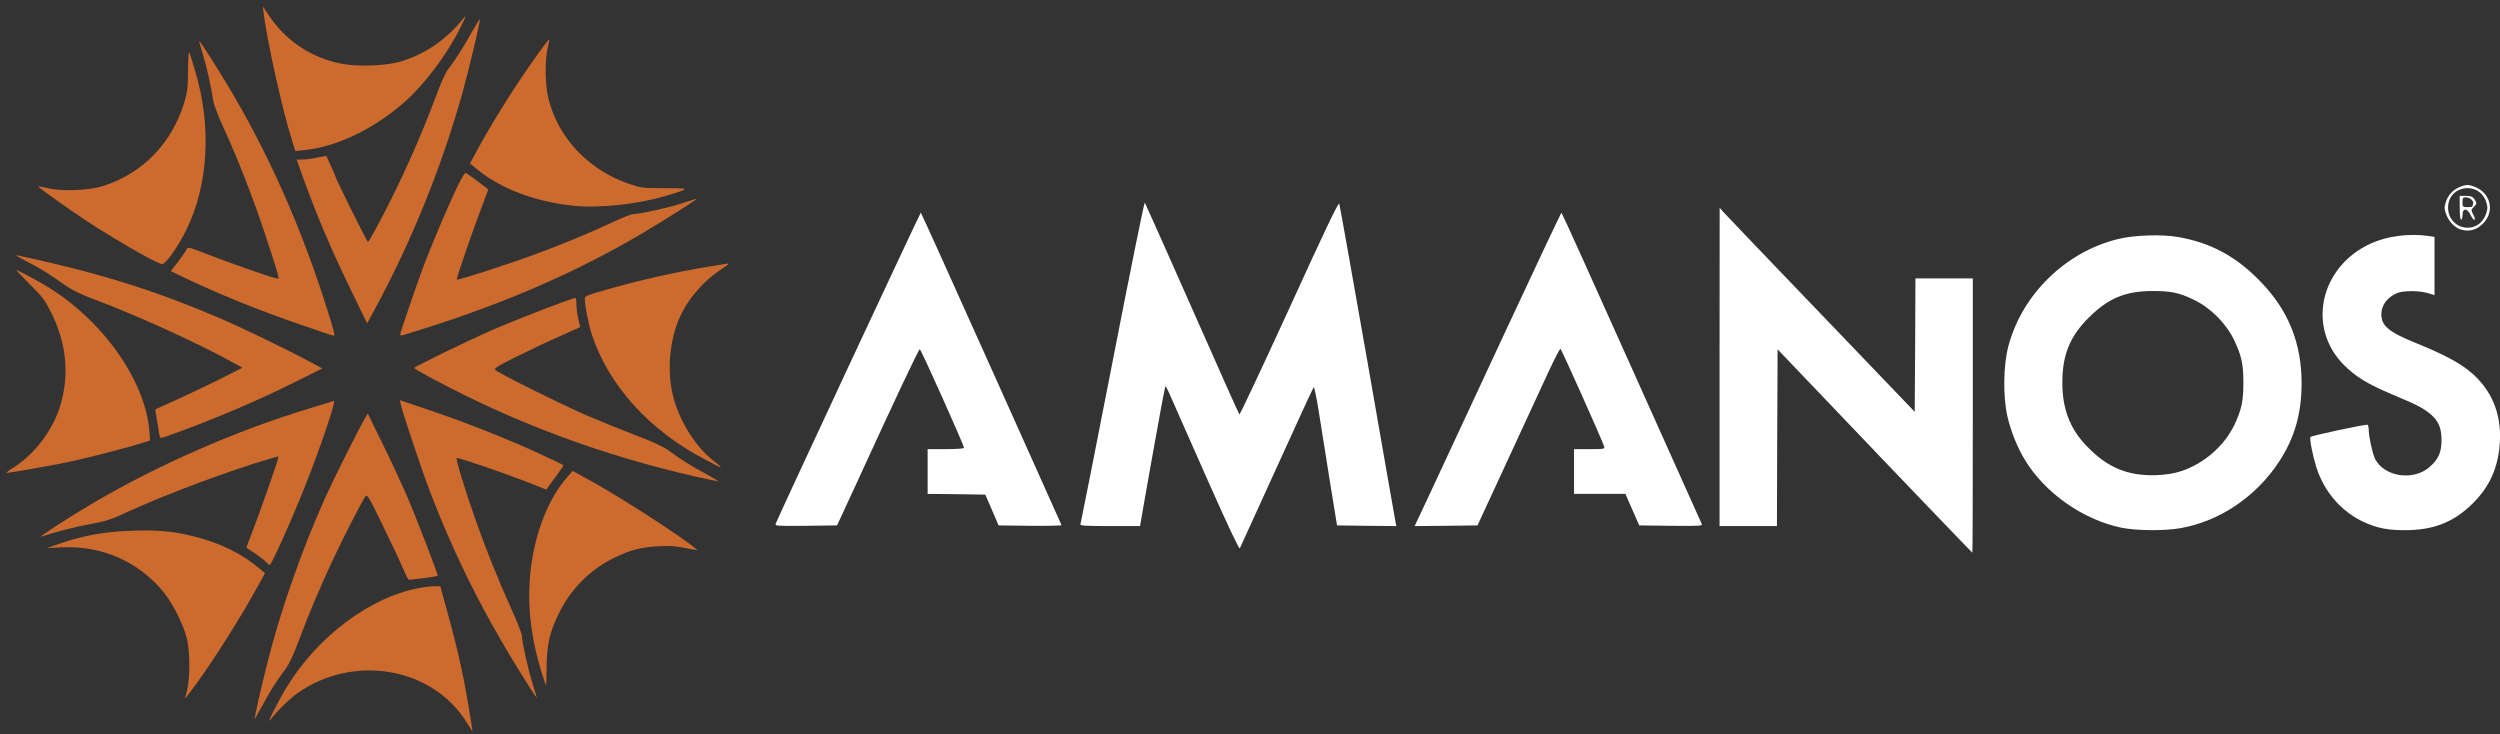 <?xml version="1.0" encoding="UTF-8"?>
<svg xmlns="http://www.w3.org/2000/svg" version="1.2" viewBox="0 0 4467 1312">
  <rect x="0" y="0" width="4467" height="1312" fill="#333333" stroke="none"/>
  <title>amanos-group-svg</title>
  <style>
		.s0 { fill: #ffffff } 
		.s1 { fill: #cd6a2d } 
	</style>
  <g id="l7ChnPbl9itUQSbAlZDfM2B">
    <g id="Layer">
      <path id="pnTQyXyFv" class="s0" d="m3349.8 806l-173.6-181.8-0.7 158.1-0.5 157.7h-51.3-51.2v-284.3l0.2-284.4 8 9c4.5 5 82.8 87 174.3 182.2l166.2 173.3 0.8-119.3 0.5-119h51.2 51.3v245c0 134.8-0.3 245-0.8 245-0.5 0-79-81.7-174.5-181.5z"></path>
      <path id="pD4nCDdKg" class="s0" d="m2158 858.3c-30.3-68.5-59.5-134.5-64.8-146.5-5-12-10-21.8-10.7-21.8-0.8 0-10.8 53.3-22.3 118.3-11.5 64.7-21.5 121-22 125l-1.2 6.7h-53.8c-42 0-53.5-0.7-52.7-3 0.7-1.7 26.5-132.2 57.3-290 30.7-157.7 56.7-286 57.7-285 0.7 1 39 86.3 84.5 189.3 45.5 103.2 83.5 188.2 84.5 189.2 1 1 41-84.5 89.3-189.7 63-138.3 87.7-190 89.2-186.8 1 2.8 23.7 130.8 50.8 284.8 26.7 154 49.5 282.5 50 285.7l1.2 5.5-53-0.5-53-0.7-13-80c-7-44-16-100-19.8-124.5-3.9-24.5-7.9-43.5-8.9-42.5-1 1-30.8 65.5-66 143.2-35.3 77.8-65 142.8-66 144.8-1.3 2-22.5-43-57.3-121.5z"></path>
      <path id="pDgXMXioJ" fill-rule="evenodd" class="s0" d="m3790 942.8c-68.8-14.5-136.5-62.3-172-121.3-13.3-21.5-25-51.2-31-76.7-8.3-36-7.5-92 1.5-126 24.3-92.5 102-168.5 195.3-191.5 29.2-7.3 78.7-9 108.2-3.8 59.7 10.5 105.7 35.8 149.8 82.5 47.9 50.5 70.7 108.3 70.7 179 0 54-12.8 98.3-40.3 140-41 62.5-106.2 106.5-176.5 118.8-29.2 5-78.7 4.5-105.7-1zm108.5-101.3c40.2-13.7 76-45 94-82.5 12.7-27 16-42.5 16-75.2 0-33-3.3-48.3-16.5-76-14.3-30-42.3-58-72.3-72.3-26-12.5-40.5-15.5-73-15.5-49.2 0-79.5 12.8-114.5 47.5-33.7 33.5-47.2 66.5-47.2 116.3 0 46 13.2 81.2 42 111.7 37.7 40 75 55.5 127 53.5 18.5-1 30.7-3 44.5-7.5z"></path>
      <path id="pBp2SeiaU" class="s0" d="m4250.5 942.5c-53.3-14-94.5-53.8-111.8-108-6.7-21.8-12.5-51.5-10.2-53.8 2.5-2.5 99.3-23.2 101.8-21.7 1.2 0.7 2.2 5.2 2.2 10 0 11 7 42.8 11.3 51 16.7 32.3 68.7 39.8 97.7 14.2 15.5-13.7 21-26 21-48 0-22-5.8-35-20.3-46.7-13.5-11-23.7-16.3-68.5-35-42.5-17.8-65.2-31.8-85.2-52-67.3-67-43.3-176 47.8-217.5 28.5-13 67.7-18.3 102.2-13.5l11.5 1.8v52 52l-11.8-3.5c-15.7-4.8-43.5-4.8-55.2-0.1-17.5 7.5-28 21.6-28 37.5 0 21.3 13 32 64.3 52.8 45.2 18.3 75 34 94.2 50 38 31.3 56.3 74.3 53.3 126-2.8 45.3-18 79.5-49 110-34 33.5-70.5 47.5-121.3 47.3-19 0-33.5-1.5-46-4.8z"></path>
      <path id="p18hypm0um" class="s0" d="m1386 935.8c4-11.3 258-555.5 259.3-555.8 0.7 0 57.2 125.3 125.9 278.3 68.5 152.7 125 278.7 125.5 279.9 0.8 1.1-24.5 1.6-55.7 1.3l-56.8-0.7-11.7-27.5-12-27.5-51.5-0.8-51.5-0.5v-40-40h32.5c18 0 32.5-1 32.5-2.2 0-4.8-77-176.5-79-176.3-2.3 0.5-44 89-112 237.3l-35.8 77.5-55.5 0.7c-52.5 0.5-55.7 0.3-54.2-3.7z"></path>
      <path id="pjqH1y8Rl" class="s0" d="m2559 873.3c17.3-37 75.8-163 130.5-280.3 54.5-117 99.8-213 100.5-213 0.8 0 56.8 124 124.8 275.8 68 151.5 124.5 277.5 125.7 280 2 4-1 4.2-54.5 3.7l-57-0.7-12.3-28-12.4-28.3h-45.8-46v-40-40h27.8c26.2 0 27.4-0.2 25.9-5-3.7-11.7-76.2-173.7-78-174.2-1-0.5-11 18.7-22 42.5-10.7 23.5-43.7 94.7-73 158l-53.2 115-56 0.7-56.3 0.5z"></path>
      <path id="pHmDHBkRi" fill-rule="evenodd" class="s0" d="m4396.5 410c-10.3-3.3-20.8-14-25.5-26.8-3.5-8.9-3.8-12.4-1.3-20.7 4-13.8 13.6-24 26.8-29 9.5-3.5 12.8-3.8 21-1.3 31 9.3 41.5 42.5 20.8 65.5-11.8 13.1-25.8 17.1-41.8 12.3zm33-9.8c4.2-3 9.5-10.2 12-16.4 3.5-9.8 3.7-13.1 1.2-21.8-12-39.5-68.5-31.8-68.5 9.3 0 29.2 31.8 45.7 55.3 28.9z"></path>
      <path id="pwLrxfXMQ" fill-rule="evenodd" class="s0" d="m4395 350h11c8.8 0 12 1.2 15 5.5 5 7.2 5 8.5-1 14.5-4.8 4.7-4.8 5.5-1.3 12.5 4.3 8.2 4.5 10 1.8 10-1.3 0-4-4-6.3-8.8-5.7-12.2-14.2-12.2-14.2 0 0 4.8-1 8.8-2.5 8.8-1.5 0-2.5-8.8-2.5-21.3zm22.5 19.1c0-0.5 0.7-2.8 1.5-4.8 1.7-5-5.5-11.7-13-11.7-5.3 0-6 1.2-6 8.7 0 8.3 0.5 8.8 8.8 8.8 4.7 0 8.7-0.5 8.7-1z"></path>
    </g>
  </g>
  <g id="l7FkjnH40rVLBinJXsRGIHJ">
    <g id="Layer">
      <path id="p6JkznjP8" class="s1" d="m833.8 1290.8c-61-98.8-202.5-123-302.5-52-14.5 10.2-36.8 32.2-48.3 47.5-8.7 11.5 15.5-36.5 30.8-61 55.2-89 147.5-157.8 233.2-174.3 10.3-2 23.3-3.5 29-3.5h10.8l4.2 15.8c24.5 87 35.3 133.2 46.3 199.2 4 24 7.2 44 7 44-0.3 0.3-5-6.7-10.5-15.7z"></path>
      <path id="pfUiaCUF4" class="s1" d="m455 1284.8c0-4.5 11.3-55 20.3-90.8 24.9-100.5 62.5-208 106-305.2 14.9-33 61.2-125.5 70.7-141l5.2-8.8 24.5 50c13.5 27.3 33.3 69.5 43.8 93.5 17.8 41 58 145 56.5 146.3-2.8 1.7-51 8-52.5 6.7-0.8-1-6.3-12.5-12-25.5-5.5-13-21.8-47.2-35.8-75.7-22.7-46.8-25.7-51.5-28.7-47.5-6 8.2-42.3 79-59.3 115.7-23.7 51.3-41.5 93.3-59 140-10.7 29-18 44.3-25.7 54.5-14.8 19.3-26 37.5-41.3 65.5-7 13-12.7 23-12.7 22.3z"></path>
      <path id="pGpxbTnEf" class="s1" d="m334.5 1232.5c5.3-22.3 5-68.5-0.5-91.3-5.8-24.5-26-64.2-42.5-84.2-44.8-54-109.8-82.3-181-79l-26.8 1.3 25.1-8.6c42.5-14.5 79.5-20.9 127.5-22.4 47-1.6 73.5 0.9 111.2 10.4 47.3 12 85.5 31 117.5 58.3l8.5 7.3-20.3 36.5c-33.5 59.7-86 140.9-116.2 179.4l-6.5 8.5z"></path>
      <path id="pRJPC8pC8" class="s1" d="m946.3 1228c-77.3-121.3-130.8-226.5-178.8-351.8-14.2-37.2-47.7-137.4-51.2-152.9l-1.8-8.3 56 19c64.8 22 138 51 195.3 77.5 22 10.3 40.5 19 41 19.5 0.5 0.5-4.5 8-11 16.8-6.5 9-13.8 18.5-15.8 21.5l-3.7 5.5-35-13.8c-46.5-18-123.8-44.2-125.3-42.7-2 1.7 14.5 55.7 32.8 108 19.2 54.5 42 111.5 66 164.2 9.7 21.5 17.7 42 17.7 45.5 0 10.8 12 63.8 19.8 87.8 4 12.5 7 22.7 6.7 23-0.2 0.2-6-8.3-12.7-18.8z"></path>
      <path id="pK9lZk3Ad" class="s1" d="m967.5 1200.8c-16.8-54.3-24-107.5-21.5-156 4-77.5 29.5-149.8 68.8-193.8l8.5-9.5 20.2 11c58.8 31.5 175.5 106.8 202.3 130 0.9 0.8-8.1-0.5-20.1-3-16.7-3.7-28.2-4.5-48.2-3.5-32.3 1.8-49.5 6-79.3 20.3-43.5 21.2-77.7 55.2-99.5 99.5-16.7 34-21.7 56.2-22 96.2-0.2 18-0.5 33-1 33-0.2 0-4-11-8.2-24.2z"></path>
      <path id="p8XAmlMOt" class="s1" d="m476 1004.8c-2.5-3-11.5-10-19.8-15.5-8.2-5.5-15.2-10.3-15.7-10.5-0.3-0.3 4.5-14 11-30.3 13-33.7 42-116.2 44.5-126.5l1.5-6.7-13 3.7c-70.5 20.3-187.8 64-255.8 95.3-30.2 14-39.4 17-67.4 22.2-26.8 4.8-59 13-87.5 22.3-8 2.7 51.5-36 92.5-60 116.7-68.5 255.5-129.3 385.7-168.8 23-7 43-13.2 44.5-13.7 4.8-1.5-23.7 82.7-51.5 152.5-24.2 61.2-60.2 141.2-63.5 141.2-0.2 0-2.7-2.5-5.5-5.2z"></path>
      <path id="pYxxt2SlF" class="s1" d="m1242.5 851.5c-166-38-317.3-94-464.3-172-20.9-11-38.2-21-38.2-22 0-2 98.3-50 138.8-67.5 47.2-20.5 143.2-57.5 149.4-57.5 1 0 1.8 5.3 1.8 12 0 6.5 1.5 18 3.5 25.8l3.2 14.2-35.2 15.8c-19.5 8.4-54.3 24.9-77.5 36.5-36.3 17.9-41.8 21.7-38.8 24.4 5.8 5.8 117.5 61.3 163.5 81.3 23.5 10 62.3 25.8 86.5 35 26.5 10 48.8 20 56.3 25.3 25.3 18.5 43.8 30 69 43.5 14 7.5 24 13.5 22 13.5-2 0-20-3.8-40-8.3z"></path>
      <path id="pzcOsiosl" class="s1" d="m25 834.8c35.5-22.5 67.3-63.5 81-104.8 18.5-55.7 13.8-114-13.8-170-11.7-23.5-15.7-29-38.7-51.7-14-14.3-25-25.8-24.5-25.8 2.5 0 31.8 15.5 51.5 27.3 100.3 59.2 178.5 168 186.3 259.2l1.4 18-17.2 5.5c-24.3 7.5-87 23.8-121 31.3-27.8 6.2-111.8 21.2-118.3 21.2-1.5 0 4.3-4.7 13.3-10.2z"></path>
      <path id="p6Se7Viyl" class="s1" d="m1258.8 820.5c-98.5-51.5-171-131.5-201.3-222.5-6.2-19-12.5-51.5-12.5-65.3 0-3.5 7.3-6.5 37-14.7 65-18.5 125.3-32 185.5-41.8 13-2 27-4.2 31-5 5.8-1 4.3 0.8-8.5 9-31.7 20.5-60.2 53-75 85.8-18.5 41-23.5 95.5-12.7 140.3 10.5 43.9 39.5 90.7 71.2 115.9 12.3 9.5 15.8 13 13.5 12.8-0.5 0-13-6.5-28.2-14.5z"></path>
      <path id="pGD9jLOl3" class="s1" d="m283.8 770.8c-1.1-6.8-2.8-18-4.3-25.3-1.3-7.5-2-13.7-1.5-14.2 0.2-0.3 17.2-8 37.5-17 20-9 54.7-25.8 77.2-36.8l40.5-20.5-16-8.7c-60-33.5-172.2-84.8-249.2-113.5-25.5-9.5-39.3-16.5-54.3-27-26.5-19-40.5-27.5-67.5-41.5-12.5-6.3-19.7-11-16.2-10.3 141.5 30.3 242 61 358.5 110.8 44.7 19 126.2 58.5 166.2 80.2l21 11.3-32.2 16.2c-51 25.8-106.5 51-155 70.5-45 18.3-97 37.5-101 37.5-1.3 0-3-5.2-3.8-11.7z"></path>
      <path id="p1F2PTAeu0" class="s1" d="m537.5 580.3c-76.5-26.3-147-54.8-213-86.5l-19.3-9.3 12.8-16.5c7-9.2 13.8-19 15-22 2.5-5.2 2.8-5 32.8 6.5 39 15.3 113 41.3 124 43.8l8.2 1.7-1.7-8.2c-1-4.8-10.5-35-21.3-67.3-21.5-65.7-49.5-137.5-75-193-9.5-20.5-17.7-42-18.7-47.7-4-27.3-12.3-63.8-18.8-84.8-4-12.7-7-23.5-6.5-23.7 0.8-1 26.5 39 47.8 74.2 74.2 122.3 135.5 260.3 181.2 406.5 12.8 40.5 14 46 10.8 45.8-1.3 0-27.3-8.8-58.3-19.5z"></path>
      <path id="p9eWamG8Y" class="s1" d="m715 598c0-3.5 30.8-93.5 42.5-124.3 15.3-40 40.8-100.2 57.5-135.7 11-22.5 15.8-30.3 18-28.8 5.5 3.3 39.5 28.8 39.5 29.5 0 0.3-5.8 15.5-12.8 34-15.4 40-44.7 125.5-43.5 126.8 1.8 1.7 85.8-25.3 135.6-43.5 53.2-19.5 105-41 148-61.3 14.2-6.7 28.7-12.2 32.2-12.2 11.5 0 66.8-12.3 89-20 12.5-4 23-7.5 23.8-7.5 2.7 0.2-60.3 40.2-96.8 61.7-128.5 75.5-261.5 132-428.5 182.3-2.5 0.7-4.5 0.2-4.5-1z"></path>
      <path id="p1A9GubzqR" class="s1" d="m629.5 523.3c-37.5-76.8-64-139.3-88.5-207.5l-11-30.8h10.8c5.7 0 17.7-1.5 26.2-3.5l16-3.2 8.5 18.7c4.8 10.3 8.5 19.3 8.5 19.8 0 3 56 115.7 57.5 115.7 0.8 0 11.3-18.2 23-40.5 36.3-68.7 71.5-147.7 98.3-219.5 7.7-21.2 17.2-42.7 21-47.5 12.7-16.2 27.7-39.7 42.7-66.7 8.3-14.8 15-25.5 15-23.8 0 7.5-19.3 88.3-31.3 131.8-37 132-91.2 266-156.9 387l-13.3 24.5z"></path>
      <path id="pANL5co3b" class="s1" d="m257.5 456.8c-32.3-17.8-79.3-46.3-107.5-65.1-31.3-20.7-82.5-57.5-81.5-58.5 0.3-0.5 8.5 1 18 3.3 24.3 5.7 73 3.7 97.3-4 71-22.5 123.2-76.3 145.4-149.3 5.8-19.2 6.5-26.5 6.8-57.5 0.2-19.5 1-34 2-32.2 1 1.5 5.5 15.7 10.2 31.5 30.3 99.8 24.5 205.3-15.5 286.3-14.5 29.4-35.7 59.2-42.7 60.7-2 0.2-16.8-6.5-32.5-15.3z"></path>
      <path id="pBRgKqL39" class="s1" d="m1023.3 367.5c-66.3-7-127-29.8-168.3-63l-15.2-12.5 13-24c19-35.5 47.5-82 73-120.5 25.2-37.8 54.5-78.3 55.5-77 0.5 0.5-0.8 7.5-2.8 15.8-5.2 22.4-4.5 66.5 1.5 90.2 17.5 69.8 71.3 126.8 142.5 151.5 23.3 8 24.8 8.2 65.3 8.2 46.7 0 47 0.3 1 14-50.5 15-118.8 22.3-165.5 17.3z"></path>
      <path id="p1GZbKPtst" class="s1" d="m521.3 249.3c-16.5-51.6-44-175.8-50-224.3l-1.8-13.8 10.8 16.3c30.2 45.3 75.5 75.5 129.5 86.3 28.2 5.7 78.5 4 104.7-3.5 44.5-13 82.8-39 113.8-77.8 5.5-7 4.5-3.5-5.5 16.5-24 48.5-64.3 102-100.5 133.8-55 48.2-121.5 79.9-179 85.4l-15.5 1.8z"></path>
    </g>
  </g>
</svg>
